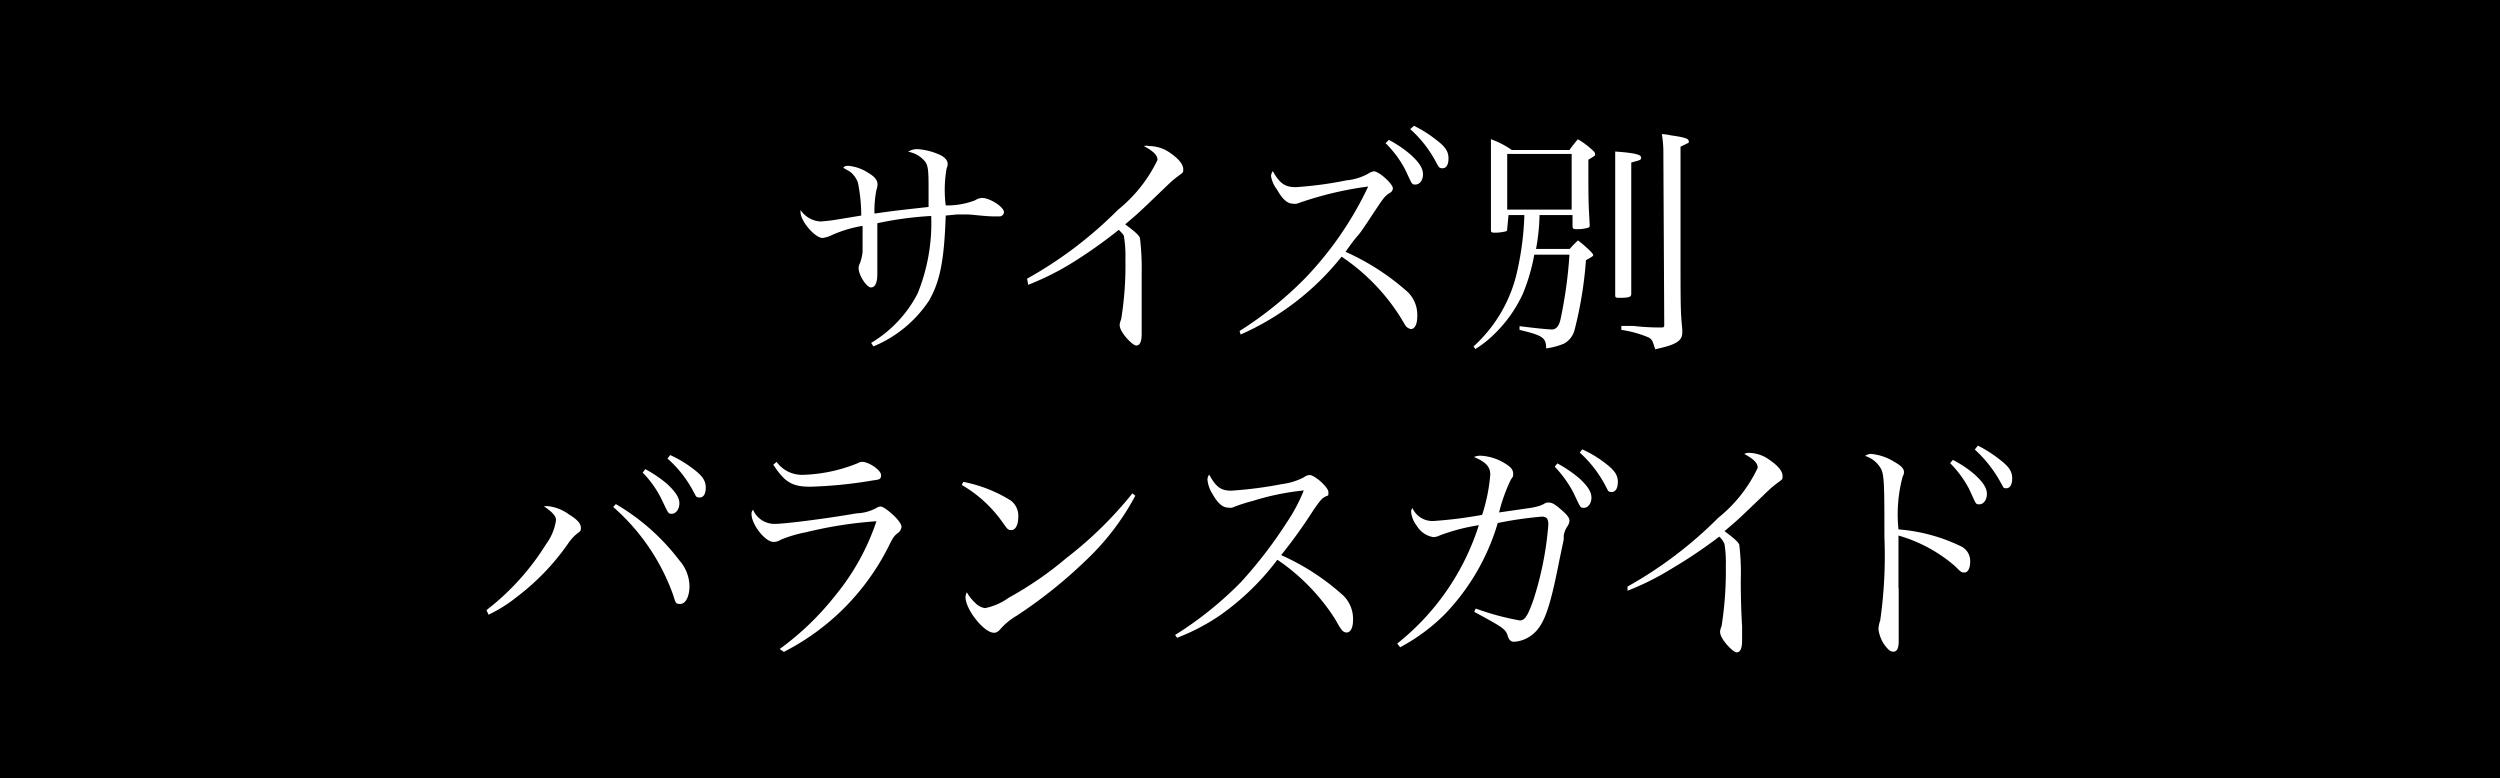 <svg xmlns="http://www.w3.org/2000/svg" viewBox="0 0 113.67 35.38"><defs><style>.cls-1{fill:#fff;}</style></defs><g id="レイヤー_2" data-name="レイヤー 2"><g id="design"><rect width="113.67" height="35.38"/><path class="cls-1" d="M39.61,15.59a5.61,5.61,0,0,0,2.11-2.24,8.49,8.49,0,0,0,.62-3.53,15.62,15.62,0,0,0-2.45.33v.37c0,.05,0,.47,0,1.26,0,0,0,.18,0,.41s0,.21,0,.28c0,.39-.1.6-.29.6s-.56-.55-.56-.88a.45.45,0,0,1,.06-.22,2.11,2.11,0,0,0,.12-.52c0-.11,0-.51,0-1.18a5.64,5.64,0,0,0-1.42.43,1.29,1.29,0,0,1-.4.12c-.34,0-1-.76-1-1.17a.33.33,0,0,1,0-.1,1.17,1.17,0,0,0,.9.52,7.28,7.28,0,0,0,.77-.09l.73-.12.36-.06a7.71,7.71,0,0,0-.15-1.49,1.09,1.09,0,0,0-.37-.51l-.3-.17c.07-.08.11-.09.24-.09a2,2,0,0,1,.93.34c.27.16.39.32.39.51a.72.72,0,0,1-.05.24,5,5,0,0,0-.09,1.08c.93-.13.93-.13,2.46-.3,0-.27,0-.32,0-.7,0-.87,0-1.21-.19-1.4a1.25,1.25,0,0,0-.74-.41.75.75,0,0,1,.42-.12,2.91,2.91,0,0,1,1,.25c.25.11.38.27.38.43a.51.51,0,0,1-.05.2A5.63,5.63,0,0,0,43,9.34a3.56,3.56,0,0,0,1.33-.23A.65.65,0,0,1,44.65,9c.36,0,1,.41,1,.65a.21.21,0,0,1-.23.19h-.2c-.45,0-1-.09-1.29-.09h-.4L43,9.8c-.07,2.06-.26,3-.76,3.87a5.59,5.59,0,0,1-2.53,2.08Z"/><path class="cls-1" d="M46.7,12.67a18.53,18.53,0,0,0,4.13-3.13,6.53,6.53,0,0,0,1.8-2.27c0-.21-.18-.39-.62-.63a.42.42,0,0,1,.22,0,1.68,1.68,0,0,1,1,.33c.37.26.57.51.57.72s0,.12-.44.48c-.11.09-.11.09-.89.84s-.84.79-1.31,1.19c.43.32.61.48.67.61a11.57,11.57,0,0,1,.08,1.62c0,.77,0,1.47,0,2.1,0,.24,0,.56,0,.63,0,.38-.08.55-.25.55s-.75-.61-.75-.92c0-.08,0-.08.07-.29a15.16,15.16,0,0,0,.19-2.71,5.51,5.51,0,0,0-.06-1c0-.11-.08-.17-.24-.34a22,22,0,0,1-2.12,1.5,12.34,12.34,0,0,1-2,1Z"/><path class="cls-1" d="M56.36,15.05a16.61,16.61,0,0,0,3-2.42,15.66,15.66,0,0,0,2.85-4.15,15.82,15.82,0,0,0-3.24.78.54.54,0,0,1-.19,0c-.24,0-.47-.2-.71-.63A1.37,1.37,0,0,1,57.79,8a.49.49,0,0,1,.08-.22c.32.56.55.73,1.05.73a17.18,17.18,0,0,0,2.3-.31,2.51,2.51,0,0,0,1-.31.63.63,0,0,1,.25-.1c.23,0,.86.57.86.77a.23.23,0,0,1-.14.21c-.22.15-.25.18-.63.75s-.65,1-.82,1.19-.38.48-.56.74a10.94,10.94,0,0,1,2.84,1.84,1.45,1.45,0,0,1,.42,1.09c0,.36-.11.58-.29.58a.37.37,0,0,1-.26-.18l-.26-.43A9.28,9.28,0,0,0,61,11.67a12.12,12.12,0,0,1-4.59,3.54Zm6.79-8.69a5.38,5.38,0,0,1,1,.68c.4.37.55.62.55.89s-.15.46-.34.46-.14,0-.49-.72A4.85,4.85,0,0,0,63,6.51Zm1.14-.64a5.43,5.43,0,0,1,1,.63c.43.32.57.54.57.85s-.11.45-.27.45-.17-.06-.26-.21a5.43,5.43,0,0,0-1.21-1.57Z"/><path class="cls-1" d="M68.53,10.39c0,.09,0,.12-.11.14a2.08,2.08,0,0,1-.41.05c-.16,0-.22,0-.22-.12v0c0-.76,0-1.06,0-1.77,0-1.13,0-1.87,0-2.36a4.07,4.07,0,0,1,.95.49h2.62c.16-.22.21-.28.38-.49a3.65,3.65,0,0,1,.66.49c.09.08.12.12.12.17a.12.12,0,0,1,0,.08,2.89,2.89,0,0,1-.3.19c0,1.82,0,1.89.06,2.95,0,.09,0,.13-.09.15a1.71,1.71,0,0,1-.46.06c-.18,0-.23,0-.23-.15V9.78H70a9.48,9.48,0,0,1-.16,1.54h1.53a4.64,4.64,0,0,1,.38-.39,5.84,5.84,0,0,1,.6.53c.07.08.09.11.09.14s0,.05-.33.23a17.88,17.88,0,0,1-.53,3.22,1,1,0,0,1-.46.57,3.1,3.1,0,0,1-.82.22c0-.49-.16-.59-1.21-.84l0-.17c.62.08,1.3.15,1.47.15s.32-.11.4-.49a20.36,20.36,0,0,0,.4-2.91h-1.6a8.61,8.61,0,0,1-.52,1.78,6.11,6.11,0,0,1-1.38,1.91,4.73,4.73,0,0,1-.78.6L67,15.75a6.5,6.5,0,0,0,2-3.49,13.37,13.37,0,0,0,.31-2.48h-.72Zm0-.86h2.93V7H68.53Zm5.64,2c0,.4,0,.5,0,1.77v.06c0,.13-.08.17-.4.18H73.6c-.11,0-.16,0-.16-.12v0c0-.67,0-2,0-3.53s0-2.66,0-3c.87.06,1.18.14,1.18.27s-.07.12-.45.23ZM75.63,7a4.86,4.86,0,0,0-.07-.9c.22,0,.4.06.52.07.54.08.7.14.7.24a.12.12,0,0,1,0,.08l-.37.18V10.8c0,3.33,0,3.33.08,4.17v.15c0,.39-.3.56-1.23.76-.14-.43-.14-.44-.31-.54A5,5,0,0,0,73.72,15v-.18c.25,0,.43,0,.55,0a10.41,10.41,0,0,0,1.24.07c.12,0,.16,0,.16-.12Z"/><path class="cls-1" d="M22.12,27.74a11.32,11.32,0,0,0,2.71-3,2.39,2.39,0,0,0,.45-1.09c0-.18-.14-.35-.55-.63a.9.9,0,0,1,.24,0,2,2,0,0,1,.9.37c.39.24.54.42.54.6s0,.13-.24.33a2.23,2.23,0,0,0-.35.41,10.71,10.71,0,0,1-2.32,2.41,6.41,6.41,0,0,1-1.29.81ZM28,22.92a9.88,9.88,0,0,1,2.89,2.56,1.82,1.82,0,0,1,.46,1.16c0,.47-.17.82-.42.82s-.2-.07-.36-.51a9.62,9.62,0,0,0-2.69-3.9Zm1.34-1.59a5.75,5.75,0,0,1,1,.68c.39.37.55.62.55.88s-.16.47-.34.47-.15,0-.5-.72a4.57,4.57,0,0,0-.83-1.15Zm1.13-.64a5.22,5.22,0,0,1,1.05.63c.43.32.57.55.57.85s-.11.45-.28.45-.16-.06-.25-.21a5.26,5.26,0,0,0-1.21-1.56Z"/><path class="cls-1" d="M35.45,29.51A12.77,12.77,0,0,0,38,27.05a10.57,10.57,0,0,0,1.85-3.35,18.74,18.74,0,0,0-3.2.5,5.81,5.81,0,0,0-1.15.34.57.57,0,0,1-.33.1c-.38,0-1-.79-1-1.27a.25.25,0,0,1,.07-.19,1.06,1.06,0,0,0,1,.64c.42,0,2.28-.23,3.71-.48a2,2,0,0,0,.91-.25.38.38,0,0,1,.17-.06c.1,0,.27.11.52.33s.44.46.44.6a.41.41,0,0,1-.17.28c-.15.11-.22.2-.4.57a10.82,10.82,0,0,1-4.78,4.83ZM35.31,21a1.42,1.42,0,0,0,1.18.59A7.13,7.13,0,0,0,39,21.06.43.43,0,0,1,39.2,21c.31,0,.86.38.86.6s-.1.2-.41.25a20.06,20.06,0,0,1-2.81.28c-.83,0-1.16-.21-1.68-1Z"/><path class="cls-1" d="M43.8,21.91a6.37,6.37,0,0,1,2.13.83.86.86,0,0,1,.37.75c0,.36-.12.61-.31.61s-.18-.05-.47-.44a5.84,5.84,0,0,0-1.79-1.61Zm7.82.63a11.39,11.39,0,0,1-2.31,3A21.46,21.46,0,0,1,46.22,28a3,3,0,0,0-.65.51c-.17.2-.24.26-.38.26-.45,0-1.29-1.06-1.29-1.62a.48.48,0,0,1,.06-.22,2,2,0,0,0,.39.49.75.75,0,0,0,.44.23,2.78,2.78,0,0,0,1.07-.47,15.94,15.94,0,0,0,2.63-1.81,17.53,17.53,0,0,0,3-2.94Z"/><path class="cls-1" d="M53.43,28.87a16.23,16.23,0,0,0,3-2.41,20.2,20.2,0,0,0,2.1-2.74,7.52,7.52,0,0,0,.75-1.42,11.58,11.58,0,0,0-2.33.48,7.12,7.12,0,0,0-.92.3.54.54,0,0,1-.19,0c-.24,0-.47-.19-.71-.62a1.45,1.45,0,0,1-.23-.66.4.4,0,0,1,.08-.22c.31.57.54.73,1,.73a18.22,18.22,0,0,0,2.31-.3,2.94,2.94,0,0,0,1-.31.43.43,0,0,1,.26-.1c.23,0,.85.56.85.77s0,.14-.14.21-.23.15-.63.75a22,22,0,0,1-1.38,1.91,10.62,10.62,0,0,1,2.85,1.86,1.49,1.49,0,0,1,.42,1.09c0,.35-.11.57-.3.57a.31.31,0,0,1-.25-.18c-.05-.05-.05-.05-.27-.44a9.34,9.34,0,0,0-2.62-2.69A11.64,11.64,0,0,1,55.44,28,9.61,9.61,0,0,1,53.52,29Z"/><path class="cls-1" d="M63.53,29.26a11.2,11.2,0,0,0,3.71-5.38,8.76,8.76,0,0,0-1.79.47.63.63,0,0,1-.29.07,1.08,1.08,0,0,1-.74-.51,1.26,1.26,0,0,1-.26-.63.31.31,0,0,1,.06-.18,1,1,0,0,0,.94.59,19.51,19.51,0,0,0,2.23-.28,8,8,0,0,0,.37-1.83c0-.36-.21-.58-.74-.8a.67.67,0,0,1,.3-.06,2.32,2.32,0,0,1,1.17.39c.22.14.31.26.31.43s0,.1-.11.28a7.52,7.52,0,0,0-.53,1.48l1.31-.19A3.18,3.18,0,0,0,70,23l.19-.08a.32.32,0,0,1,.22-.07c.16,0,.28.07.57.32s.38.38.38.51a.5.5,0,0,1-.1.26,1,1,0,0,0-.16.42l0,.17L71,25l-.11.53c-.41,2.09-.67,2.83-1.14,3.26a1.47,1.47,0,0,1-.92.39c-.13,0-.22-.09-.27-.25-.1-.33-.2-.39-1.53-1.11l.07-.15a11.85,11.85,0,0,0,2,.54c.23,0,.36-.2.62-.93a14.85,14.85,0,0,0,.68-3.42c0-.28-.08-.37-.3-.37a17.63,17.63,0,0,0-2,.29,10.07,10.07,0,0,1-2.44,4.18,8.55,8.55,0,0,1-2,1.47Zm7.28-8.19a5.75,5.75,0,0,1,1,.68c.39.36.55.62.55.88s-.16.46-.34.46-.15,0-.49-.71a5.22,5.22,0,0,0-.84-1.16Zm1.13-.64a5.15,5.15,0,0,1,1.06.64c.42.32.56.54.56.84s-.11.46-.28.46-.16-.06-.25-.22a5.39,5.39,0,0,0-1.2-1.57Z"/><path class="cls-1" d="M74,26.67a18.76,18.76,0,0,0,4.13-3.13,6.44,6.44,0,0,0,1.79-2.27c0-.21-.17-.39-.61-.63a.42.42,0,0,1,.22-.05,1.63,1.63,0,0,1,.94.33c.38.26.58.51.58.72s0,.12-.44.48c-.11.09-.11.09-.89.84s-.84.79-1.31,1.19c.43.32.61.48.67.61a10.79,10.79,0,0,1,.07,1.62q0,1.15.06,2.1c0,.24,0,.56,0,.63,0,.38-.08.55-.25.55s-.75-.61-.75-.92c0-.08,0-.08.07-.29a16.2,16.2,0,0,0,.19-2.71,5.51,5.51,0,0,0-.06-1,.88.88,0,0,0-.24-.34A22,22,0,0,1,76,25.86a12.34,12.34,0,0,1-2,1Z"/><path class="cls-1" d="M86.33,26.75c0,.63,0,1.92,0,2.21v.19c0,.33-.08.48-.24.48s-.24-.1-.4-.3a1.61,1.61,0,0,1-.28-.72,1.3,1.3,0,0,1,.08-.4,20.73,20.73,0,0,0,.19-3.79c0-2.26,0-2.86-.17-3.13a1.24,1.24,0,0,0-.71-.56.47.47,0,0,1,.29-.09,2.44,2.44,0,0,1,1.06.37c.31.18.42.3.42.46a.39.39,0,0,1-.06.2,6.62,6.62,0,0,0-.19,2.4,7.94,7.94,0,0,1,2.8.75.74.74,0,0,1,.46.72c0,.28-.1.49-.25.49s-.15,0-.43-.28a6.76,6.76,0,0,0-2.58-1.4v2.4Zm2.46-5.84a4.91,4.91,0,0,1,1,.67c.4.37.55.62.55.88s-.15.47-.34.47-.14,0-.48-.72a4.9,4.9,0,0,0-.85-1.15Zm1.14-.65a5.89,5.89,0,0,1,1,.64c.42.32.56.54.56.85s-.11.45-.27.45S91.1,22.15,91,22a5.76,5.76,0,0,0-1.21-1.56Z"/></g></g></svg>